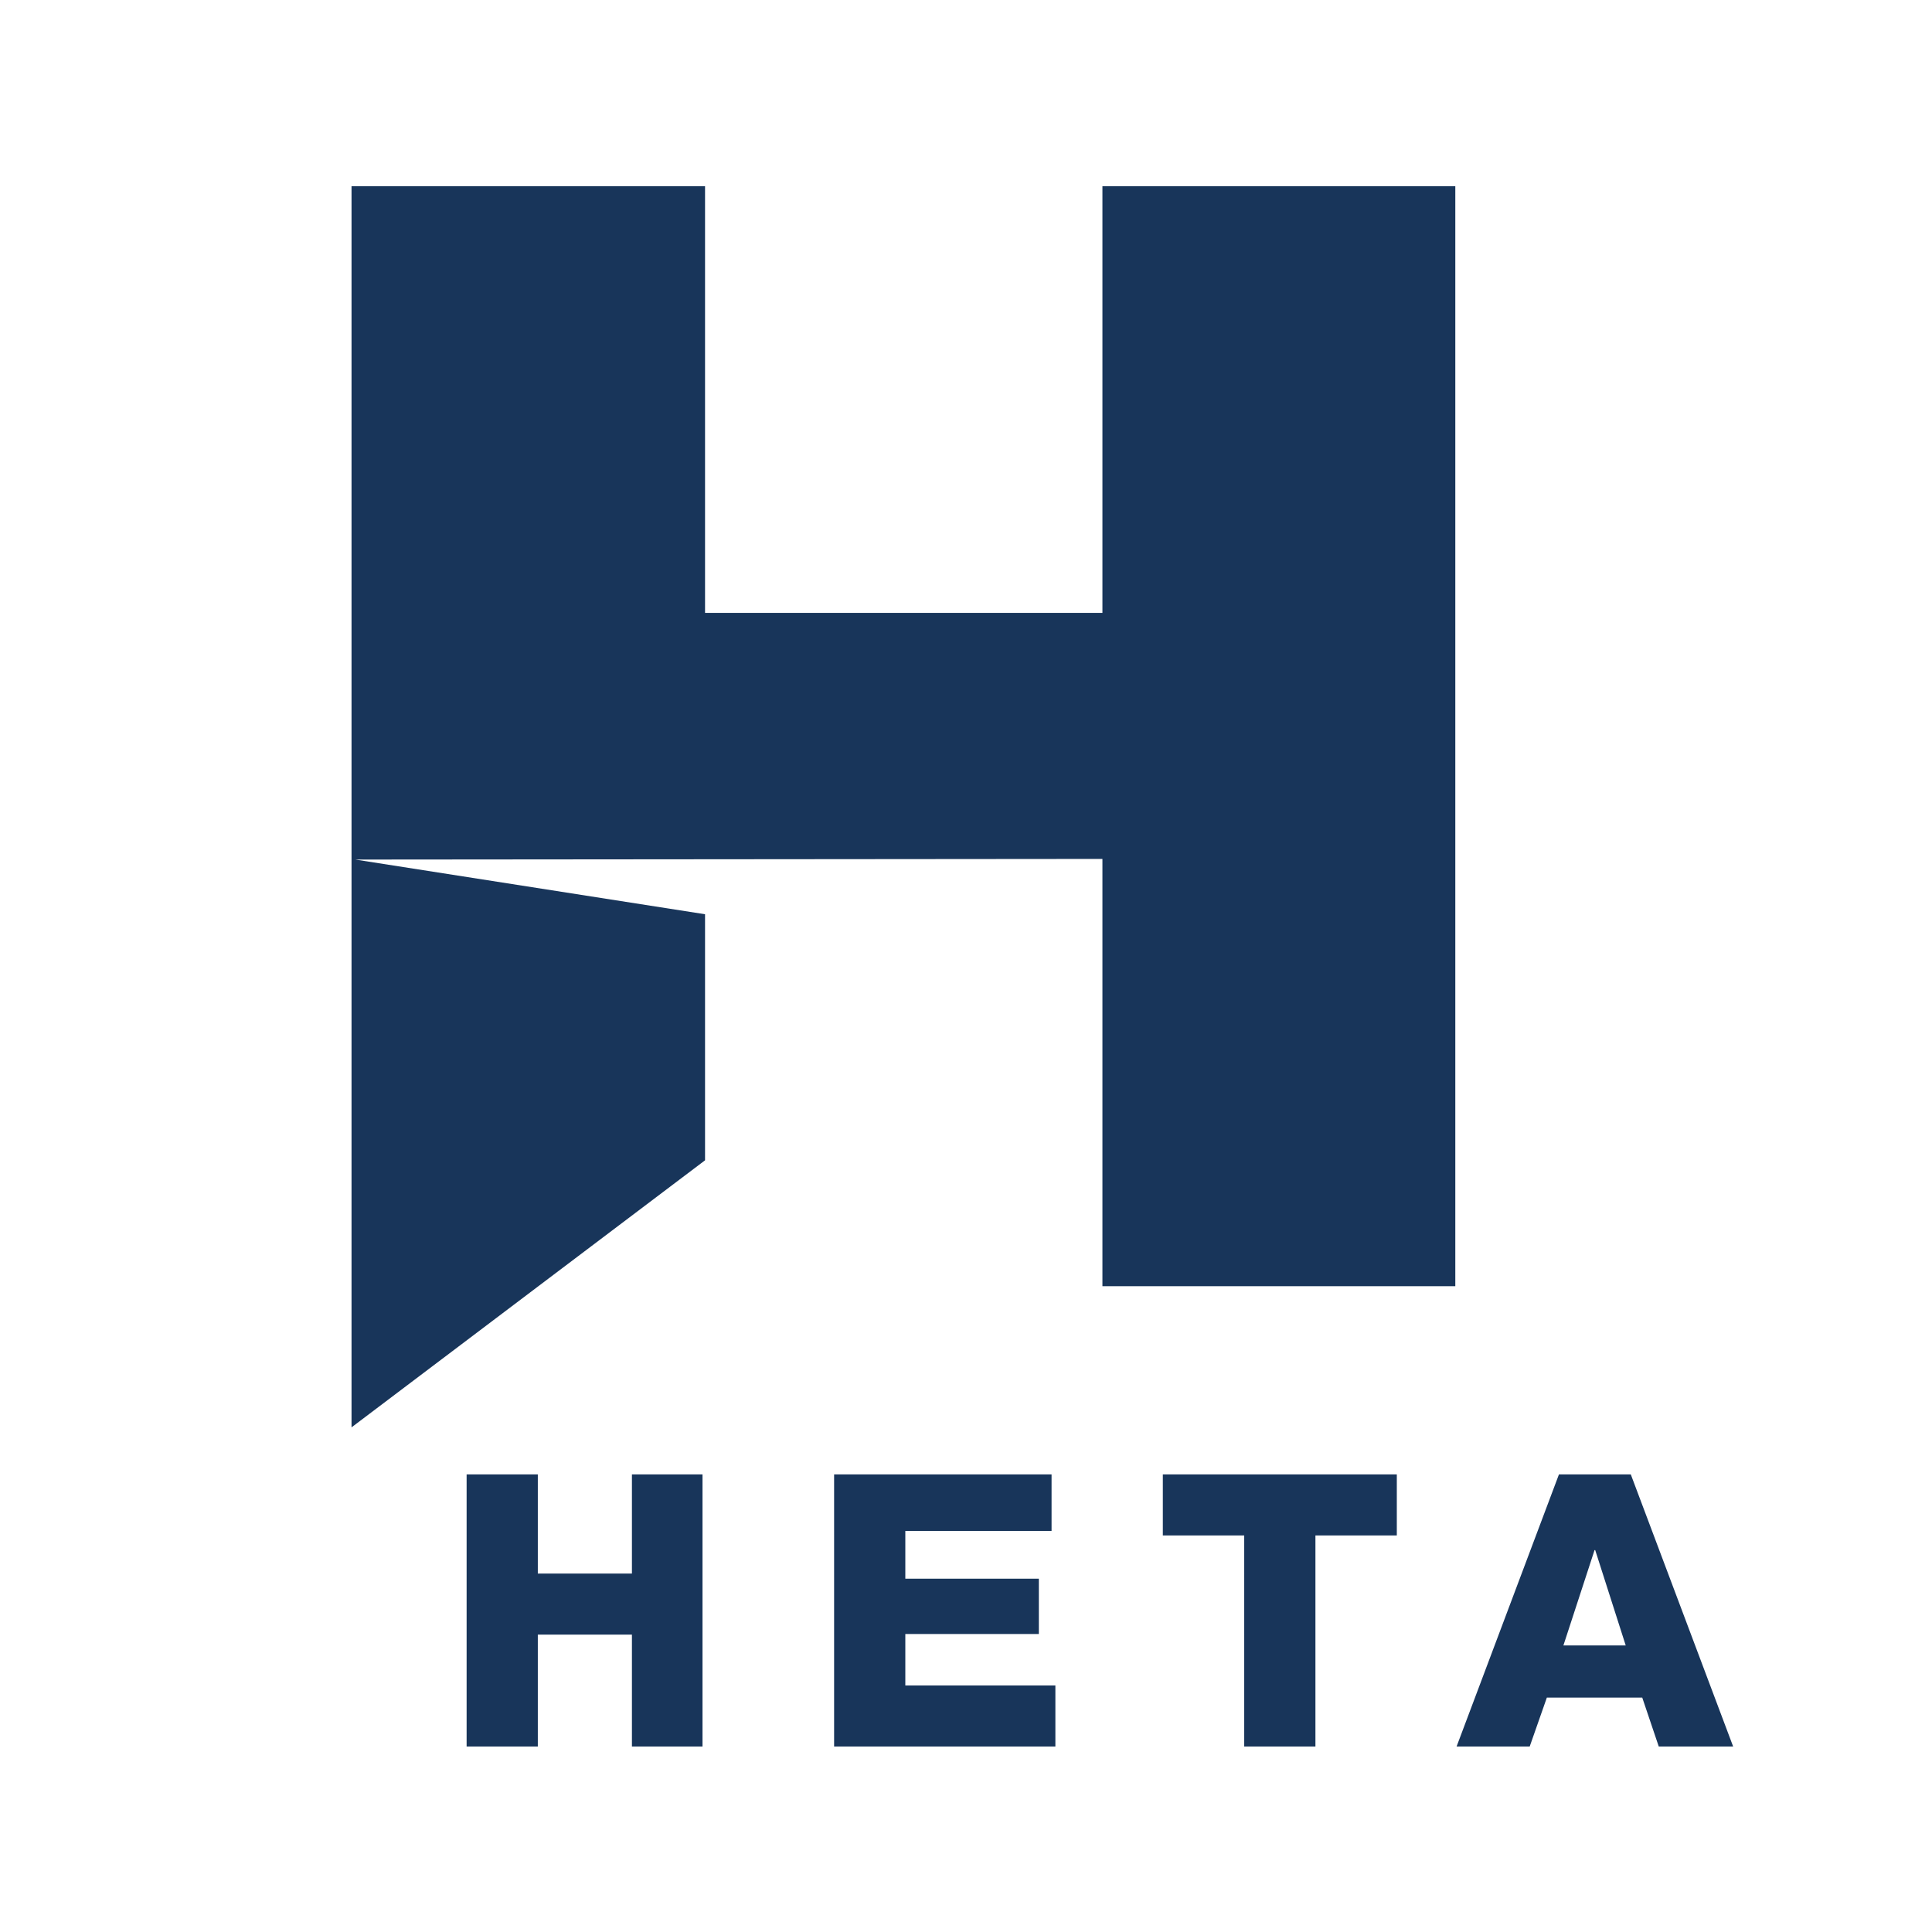 <svg xmlns="http://www.w3.org/2000/svg" viewBox="0 0 2000 2000"><path d="M1650.68 1604.62h.66l31.59 98.73h-64.5l32.25-98.73zm-36.86-78.33L1507.85 1808h75.69l17.77-50.68h98.73l17.11 50.68h77.01l-105.97-281.71h-74.37zm-959.65 0v102.68h-97.42v-102.68h-73.71V1808h73.71v-115.84h97.42V1808h73.06v-281.71zm209.3 0V1808h229.06v-63.19H937.19v-53.31h138.22v-57.26H937.19v-49.37h151.39v-58.58zm340.29 0v63.19h84.25V1808h73.72v-218.52h84.25v-63.19zm-62.53-1333.5v441.65H729.86V192.79H363.9v1284.8l365.96-276.45V946.42l-362.01-56.6 773.38-.66v442.31h365.3V192.79z" fill="#18355a"/></svg>